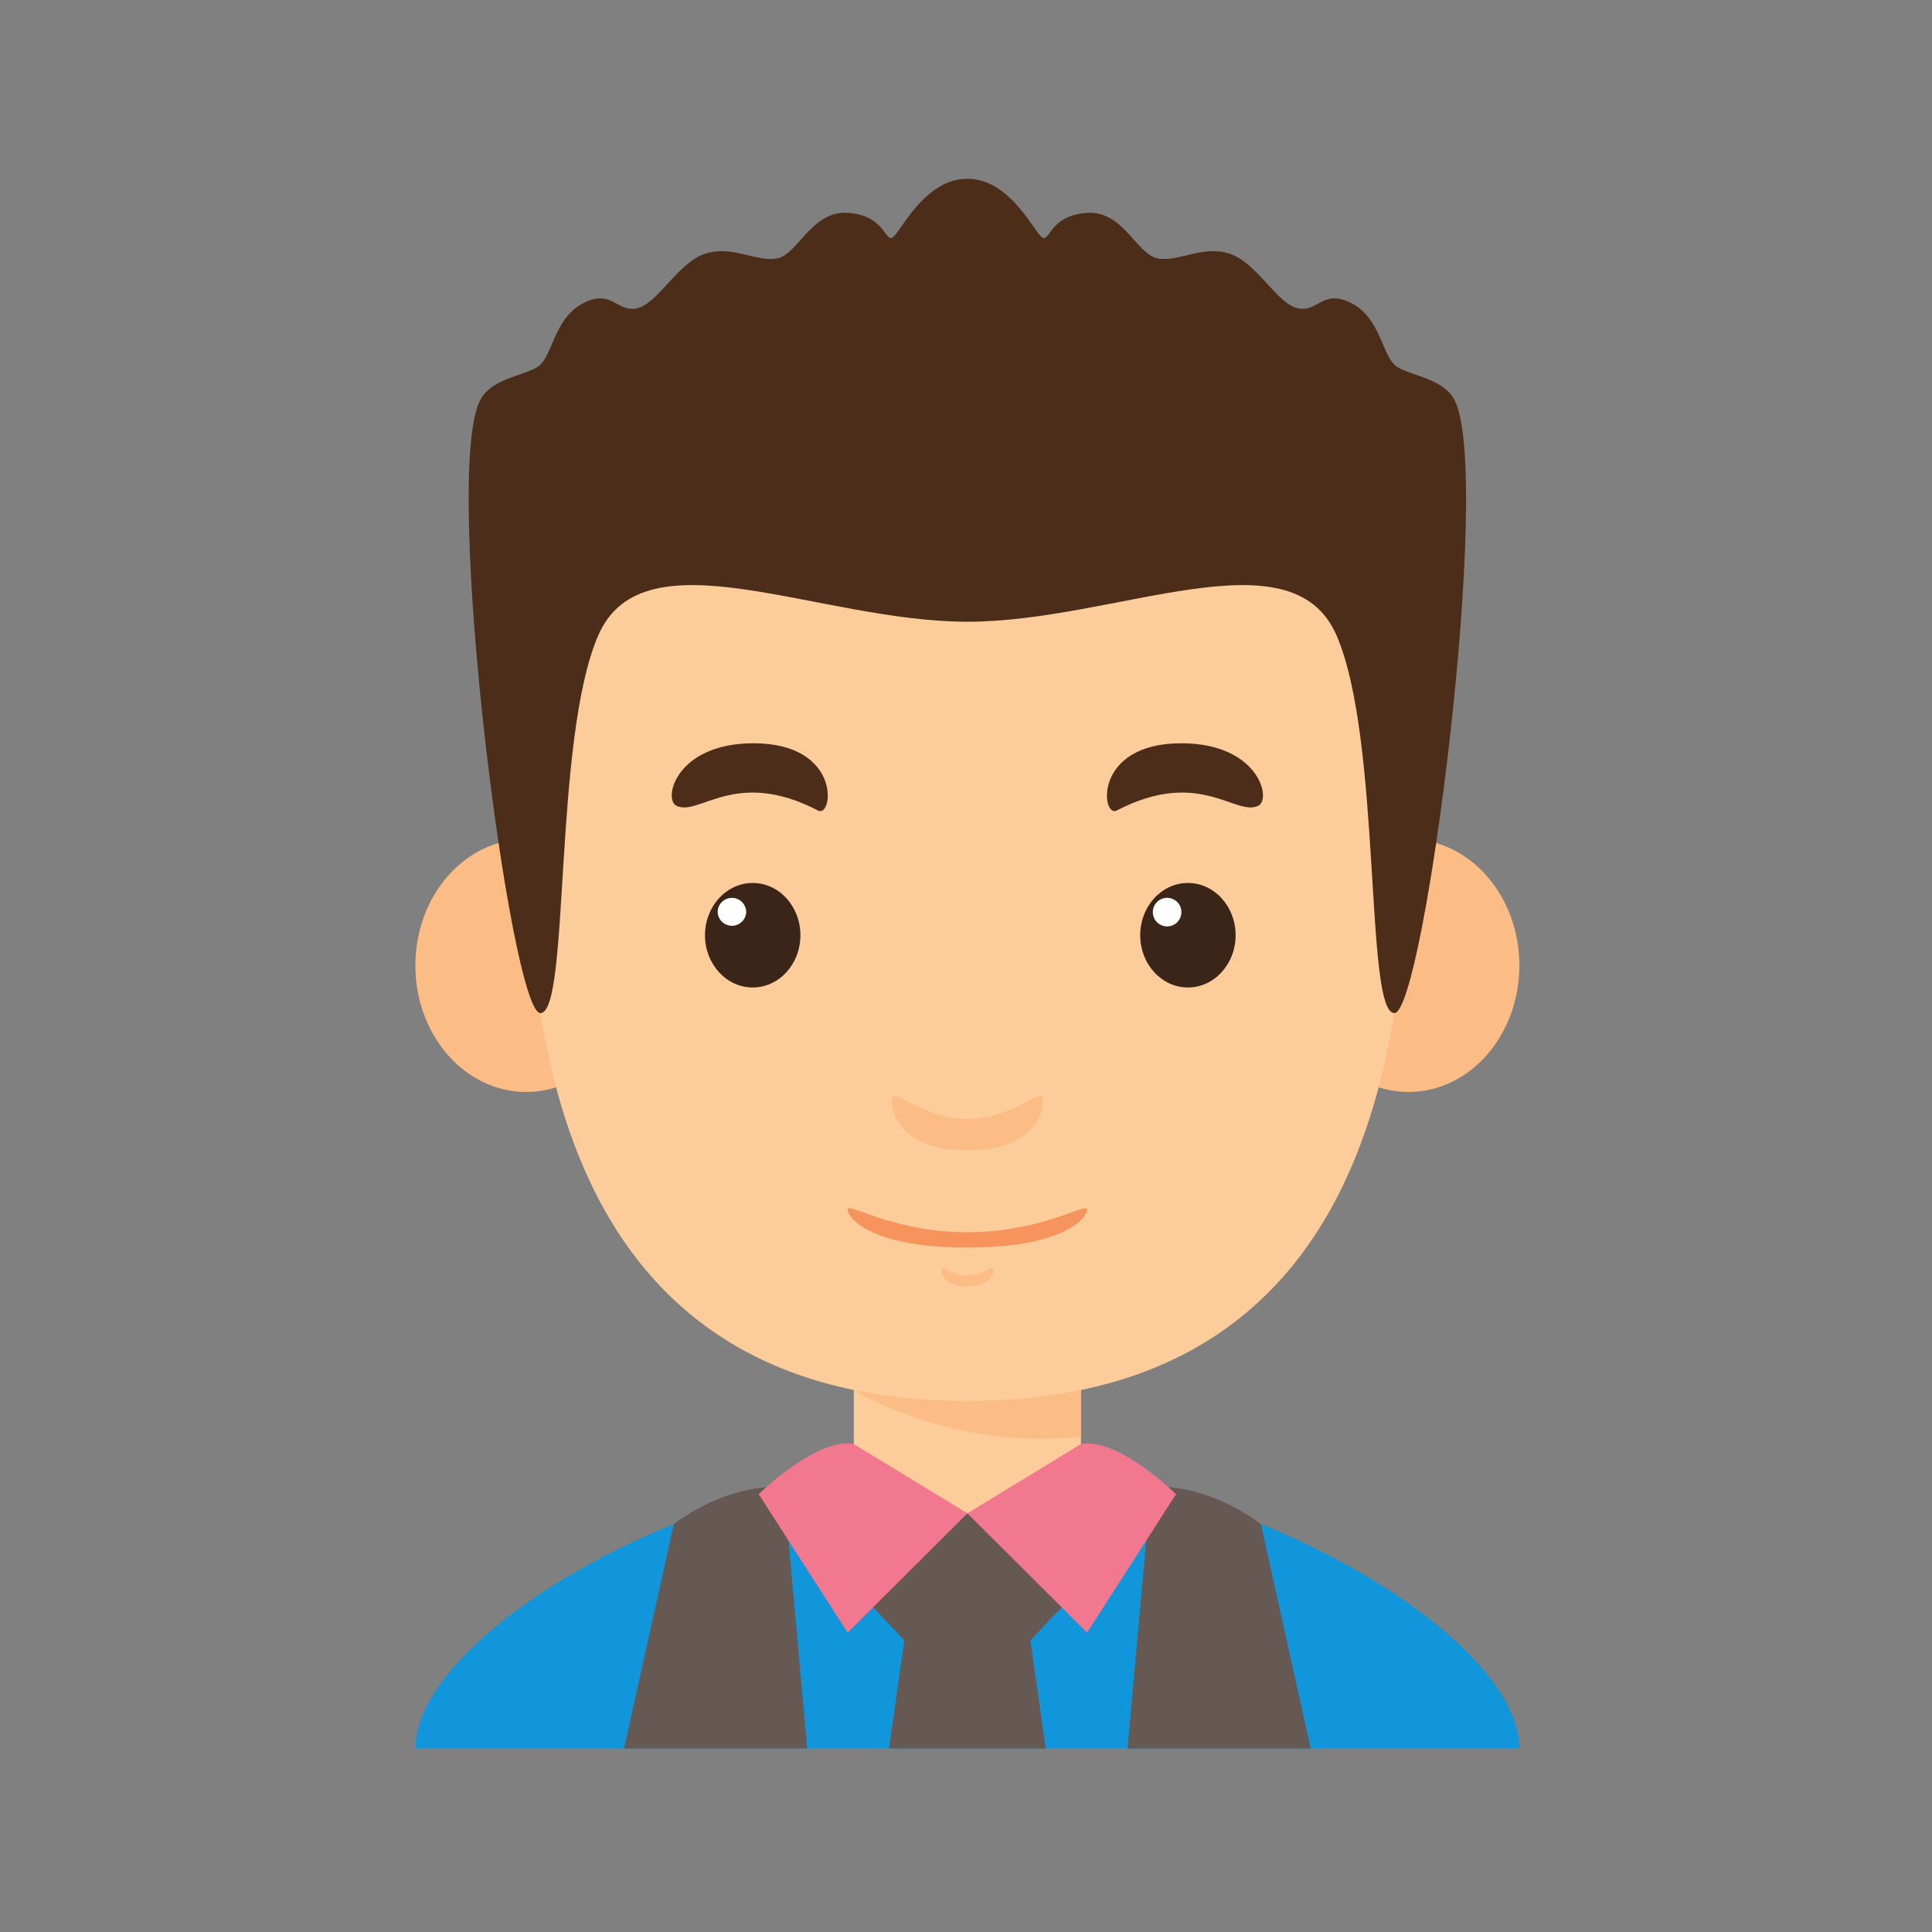 <?xml version="1.0" standalone="no"?><!DOCTYPE svg PUBLIC "-//W3C//DTD SVG 1.1//EN" "http://www.w3.org/Graphics/SVG/1.1/DTD/svg11.dtd"><svg t="1747317493475" class="icon" viewBox="0 0 1024 1024" version="1.1" xmlns="http://www.w3.org/2000/svg" p-id="8951" xmlns:xlink="http://www.w3.org/1999/xlink" width="200" height="200"><rect x="0" y="0" width="1024" height="1024" fill="#808080" stroke="none"/><path d="M452.521 855.69h120.402v-134.861H452.521z" fill="#FDCC9B" p-id="8952"></path><path d="M452.521 736.707s50.637 32.261 120.397 24.801v-40.678H452.521v15.877zM337.659 511.729c0 37.018-26.301 67.041-58.757 67.041-32.44 0-58.742-30.024-58.742-67.041 0-37.018 26.301-67.021 58.742-67.021 32.456 0 58.757 30.003 58.757 67.021zM805.299 511.729c0 37.018-26.317 67.041-58.757 67.041-32.44 0-58.742-30.024-58.742-67.041 0-37.018 26.301-67.021 58.742-67.021 32.44 0 58.757 30.003 58.757 67.021z" fill="#FCBC85" p-id="8953"></path><path d="M746.301 383.708c0-98.719-72.243-170.962-233.58-170.962-161.341 0-233.564 72.243-233.564 170.962 0 98.739-16.86 358.799 233.564 358.799 250.44 0 233.58-260.06 233.58-358.799z" fill="#FDCC9B" p-id="8954"></path><path d="M424.238 495.688c0 15.299-11.32 27.699-25.277 27.699-13.962 0-25.303-12.401-25.303-27.699s11.341-27.699 25.303-27.699c13.957 0 25.277 12.401 25.277 27.699z" fill="#3B2519" p-id="8955"></path><path d="M395.5 483.451a7.567 7.567 0 0 1-15.119 0c0-4.163 3.379-7.562 7.562-7.562a7.578 7.578 0 0 1 7.557 7.562z" fill="#FFFFFF" p-id="8956"></path><path d="M358.502 427.049c11.955 5.98 31.155-20.321 75.1 2.56 8.018 4.178 12.8-35.661-34.304-35.661-40.796 0-48.02 29.501-40.796 33.101z" fill="#4C2D19" p-id="8957"></path><path d="M654.899 495.688c0 15.299-11.32 27.699-25.277 27.699-13.962 0-25.283-12.401-25.283-27.699s11.32-27.699 25.283-27.699c13.957 0 25.277 12.401 25.277 27.699z" fill="#3B2519" p-id="8958"></path><path d="M626.161 483.451c0 4.178-3.379 7.557-7.562 7.557a7.567 7.567 0 1 1 7.562-7.557z" fill="#FFFFFF" p-id="8959"></path><path d="M666.941 427.049c-11.96 5.98-31.16-20.321-75.1 2.56-8.003 4.178-12.78-35.661 34.319-35.661 40.781 0 48 29.501 40.781 33.101z" fill="#4C2D19" p-id="8960"></path><path d="M512.722 593.091c-24.98 0-40.023-18.662-40.023-9.641 0 9.037 7.219 26.199 40.023 26.199 32.819 0 40.038-17.162 40.038-26.199 0-9.021-15.058 9.641-40.038 9.641zM512.722 676.106c-8.643 0-13.839-6.436-13.839-3.318 0 3.118 2.499 9.062 13.839 9.062 11.356 0 13.86-5.944 13.86-9.062s-5.222 3.318-13.86 3.318z" fill="#FCBC85" p-id="8961"></path><path d="M512.722 653.107c-39.603 0-63.462-16.138-63.462-12.037 0 4.081 11.459 20.157 63.462 20.157 52.019 0 63.457-16.077 63.457-20.157 0-4.081-23.859 12.037-63.457 12.037z" fill="#F7945E" p-id="8962"></path><path d="M512.722 775.009v151.721H220.16c0-61.42 154.102-151.721 292.562-151.721z" fill="#1296db" p-id="8963" data-spm-anchor-id="a313x.search_index.0.i3.4b053a81fdqItT" class="selected"></path><path d="M512.722 775.009v151.721h292.577c-0.02-61.42-154.117-151.721-292.577-151.721z" fill="#1296db" p-id="8964" data-spm-anchor-id="a313x.search_index.0.i2.4b053a81fdqItT" class="selected"></path><path d="M452.521 780.268s17.618 21.842 60.201 21.842c42.598 0 60.196-21.842 60.196-21.842s-62.459-22.738-120.397 0z" fill="#FDCC9B" p-id="8965"></path><path d="M427.837 926.73l-12.436-138.481s-26.46-3.64-58.24 19.441l-26.399 119.04h97.075zM512.722 802.109v124.621h-41.544l8.141-57.344-23.941-25.298zM597.601 926.73l12.457-138.481s26.44-3.64 58.22 19.441l26.404 119.04h-97.08zM512.722 802.109v124.621h41.539l-8.12-57.344 23.921-25.298z" fill="#665853" p-id="8966" data-spm-anchor-id="a313x.search_index.0.i1.4b053a81fdqItT" class=""></path><path d="M572.918 765.389l-60.196 36.721 63.457 63.222 47.14-73.385s-30.817-30.336-50.401-26.557zM452.521 765.389l60.201 36.721-63.462 63.222-47.14-73.385s30.838-30.336 50.401-26.557z" fill="#F2788F" p-id="8967"></path><path d="M770.98 212.127c-5.658-11.156-21.658-12.636-30.1-17.439-8.417-4.818-8.417-25.298-24.079-33.72-15.642-8.417-18.058 4.823-29.02 2.401-10.941-2.401-21.54-24.079-35.999-28.882-14.459-4.818-27.679 4.803-38.523 2.401-10.839-2.401-18.058-25.277-37.079-24.079-19.021 1.198-19.517 14.438-23.419 13.24-3.922-1.198-16.558-31.299-40.038-31.299-23.46 0-36.122 30.1-40.023 31.299-3.917 1.198-4.419-12.042-23.439-13.24-19-1.198-26.22 21.678-37.059 24.079-10.839 2.422-24.059-7.219-38.523-2.401-14.459 4.823-25.057 26.481-36.019 28.902-10.957 2.401-13.358-10.839-29.02-2.422-15.636 8.443-15.636 28.902-24.079 33.72-8.417 4.823-24.417 6.282-30.1 17.459-20.46 40.32 16.159 324.803 31.959 324.803 15.78 0 6.584-144.799 30.664-200.202 24.079-55.378 116.777-7.219 195.64-7.219 78.858 0 171.576-48.159 195.656 7.219 24.084 55.404 14.884 200.202 30.664 200.202 15.8 0 52.419-284.483 31.939-324.823z" fill="#4C2D19" p-id="8968" data-spm-anchor-id="a313x.search_index.0.i5.4b053a81fdqItT" class="selected"></path></svg>